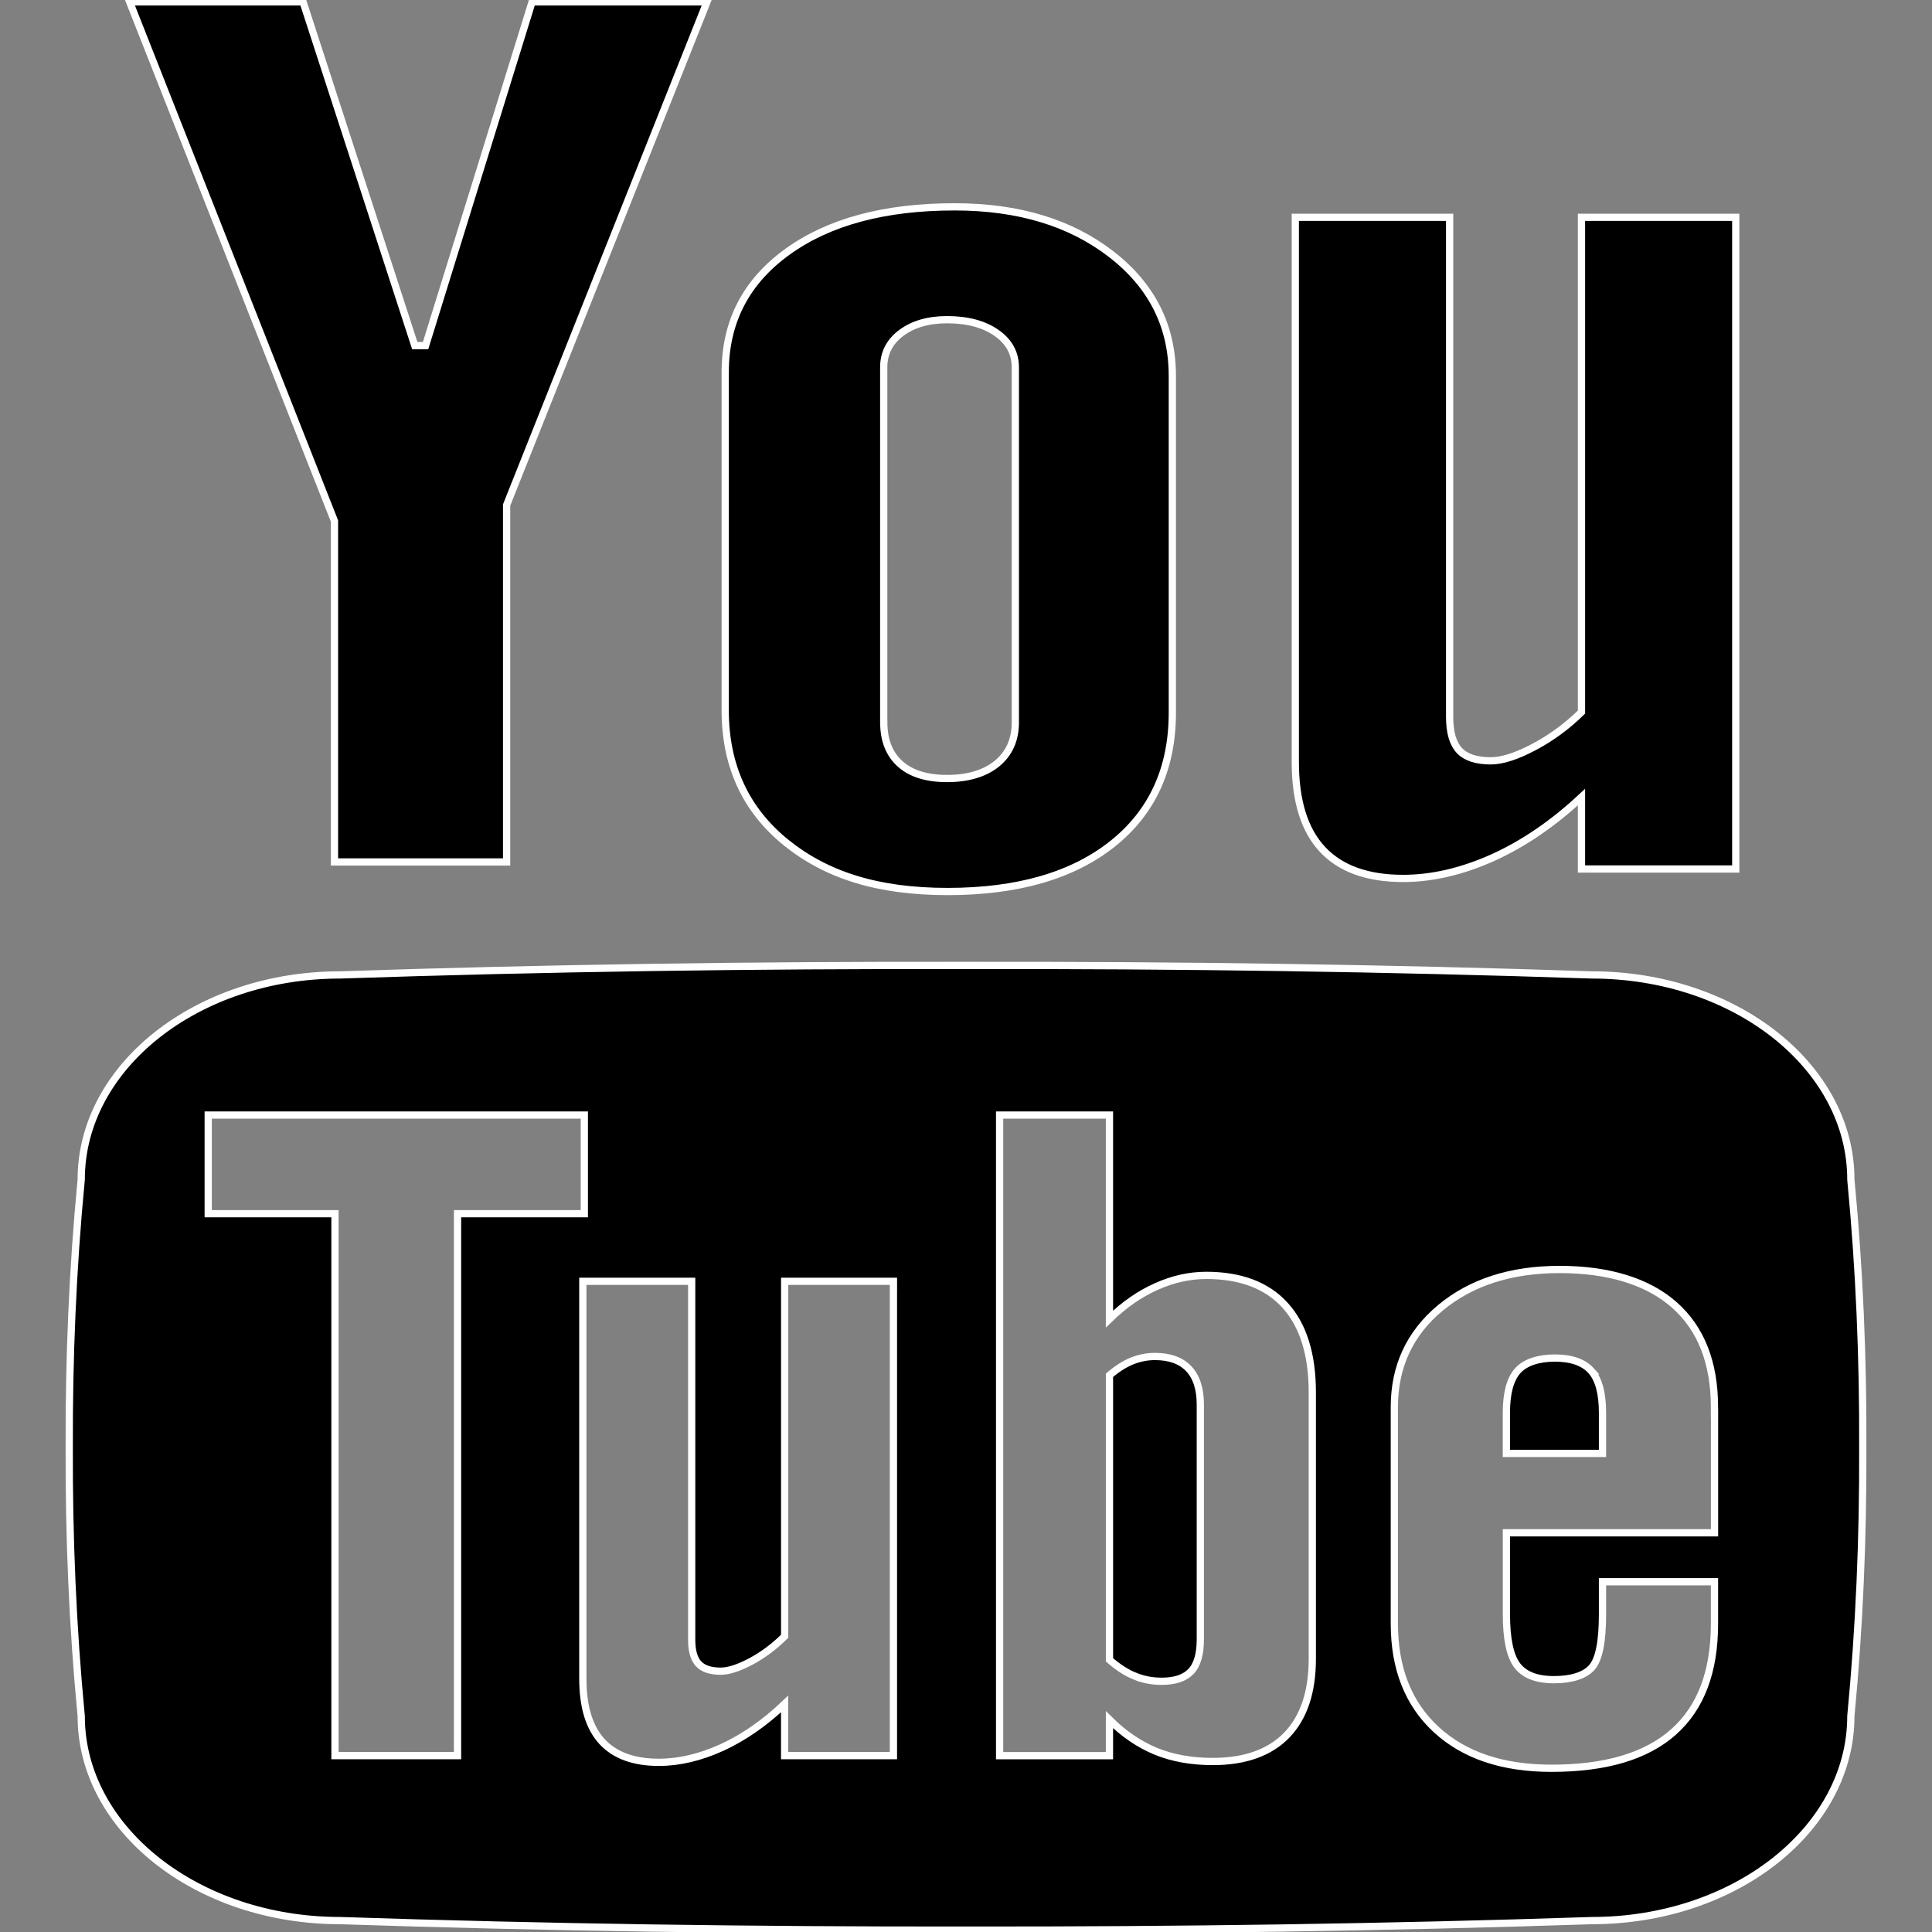 <?xml version="1.0" encoding="UTF-8"?>
<svg id="Réteg_1" xmlns="http://www.w3.org/2000/svg" version="1.1" viewBox="0 0 800 800">
  <rect x="0" y="0" width="800" height="800" fill="#808080" stroke="none"/>
  <!-- Generator: Adobe Illustrator 29.6.1, SVG Export Plug-In . SVG Version: 2.1.1 Build 9)  -->
  <defs>
    <style>
      .st0 {
        stroke: #fff;
        stroke-miterlimit: 10;
        stroke-width: 3px;
      }
    </style>
  </defs>
  <g id="_x37_935ec95c421cee6d86eb22ecd1368a9">
    <path class="st0" d="M53.68.78h71.81l46.26,142.34h4.47L220.33.78h72.43l-82.98,208.34v147.8h-71.28v-141.17L53.68.78ZM300.3,154.15c0-20.9,8.59-37.5,25.77-49.9,17.16-12.4,40.23-18.6,69.22-18.6,26.4,0,48.01,6.55,64.85,19.61,16.88,13.06,25.3,29.86,25.3,50.45v139.37c0,23.08-8.28,41.21-24.79,54.35-16.53,13.14-39.3,19.73-68.26,19.73s-50.22-6.78-66.98-20.35c-16.73-13.57-25.12-31.81-25.12-54.78v-139.88ZM365.95,299.1c0,7.45,2.25,13.14,6.8,17.23,4.54,4.05,11.02,6.04,19.45,6.04s15.52-2.03,20.59-6.16c5.09-4.17,7.64-9.86,7.64-17.12v-146.98c0-5.89-2.61-10.64-7.8-14.27-5.18-3.63-12-5.46-20.44-5.46-7.77,0-14.1,1.83-18.96,5.46-4.87,3.62-7.3,8.38-7.3,14.27v146.98h0ZM718.74,89.98v269.86h-63.88v-29.79c-11.79,11-24.03,19.34-36.78,25.11-12.73,5.69-25.11,8.58-37.08,8.58-14.77,0-25.93-4.02-33.41-12.05-7.49-8.03-11.23-20.08-11.23-36.14V89.98h63.9v206.86c0,6.43,1.35,11.03,4.02,13.92,2.69,2.85,7.02,4.29,13,4.29,4.72,0,10.66-1.91,17.81-5.69,7.19-3.78,13.78-8.62,19.77-14.5V89.98h63.88ZM658.87,567.6c-3.14-3.47-8.13-5.26-14.99-5.26s-12.32,1.79-15.44,5.26c-3.12,3.51-4.68,9.32-4.68,17.43v16.8h39.8v-16.8c0-8.11-1.56-13.92-4.7-17.43ZM470.09,694.11c3.43,1.4,7.06,2.07,10.88,2.07,5.54,0,9.55-1.33,12.16-4.05,2.61-2.69,3.9-7.17,3.9-13.33v-97.15c0-6.55-1.6-11.5-4.79-14.89-3.22-3.39-7.91-5.07-14-5.07-3.22,0-6.39.62-9.53,1.87-3.14,1.29-6.24,3.28-9.3,5.92v117.82c3.67,3.2,7.23,5.46,10.68,6.82ZM766.4,488.42c0-46.78-48.05-84.72-107.27-84.72-84.48-2.85-170.93-4.09-259.13-3.94-88.17-.16-174.62,1.09-259.13,3.94-59.19,0-107.24,37.93-107.24,84.72-3.56,37-5.1,74.03-4.96,111.07-.14,37.04,1.4,74.07,4.96,111.11,0,46.74,48.05,84.68,107.24,84.68,84.51,2.81,170.96,4.06,259.13,3.94,88.2.12,174.65-1.13,259.13-3.94,59.22,0,107.27-37.93,107.27-84.68,3.55-37.04,5.08-74.07,4.93-111.11.16-37.04-1.38-74.07-4.93-111.07ZM189.45,724.16v2.81h-50.74v-224.4h-52.49v-40.85h155.74v40.85h-52.5v221.6h0ZM369.95,533.33v193.64h-45.05v-21.4c-8.32,7.91-16.95,13.88-25.92,18.01-9,4.09-17.71,6.16-26.17,6.16-10.41,0-18.26-2.89-23.54-8.62-5.29-5.77-7.93-14.42-7.93-25.96v-164.6h45.07v148.42c0,4.56.94,7.91,2.82,9.94,1.9,2.07,4.96,3.08,9.18,3.08,3.32,0,7.5-1.36,12.57-4.05,5.05-2.73,9.69-6.2,13.93-10.41v-146.98h45.05v2.77ZM543.4,579.45v107.41c0,13.76-3.53,24.29-10.58,31.62-7.06,7.25-17.27,10.92-30.61,10.92-8.81,0-16.64-1.4-23.55-4.21-6.92-2.85-13.33-7.21-19.26-13.1v14.89h-45.48v-265.26h45.48v84.48c6.08-5.93,12.51-10.41,19.34-13.45,6.84-3.08,13.76-4.64,20.74-4.64,14.23,0,25.15,4.13,32.65,12.4,7.5,8.26,11.27,20.31,11.27,36.14v2.8h0ZM709.95,585.38v49.32h-86.18v33.72c0,10.18,1.48,17.23,4.44,21.17,2.98,3.94,8.05,5.93,15.22,5.93s12.71-1.68,15.69-5.03c2.96-3.31,4.44-10.68,4.44-22.07v-13.45h46.37v17.35c0,19.84-5.63,34.78-16.94,44.83-11.29,10.06-28.15,15.05-50.59,15.05-20.17,0-36.04-5.34-47.64-15.98-11.58-10.64-17.39-25.3-17.39-43.9v-89.7c0-16.8,6.37-30.49,19.08-41.09,12.73-10.57,29.2-15.87,49.36-15.87s36.45,4.91,47.52,14.7c11.03,9.79,16.59,23.9,16.59,42.26v2.77h0Z"/>
  </g>
</svg>